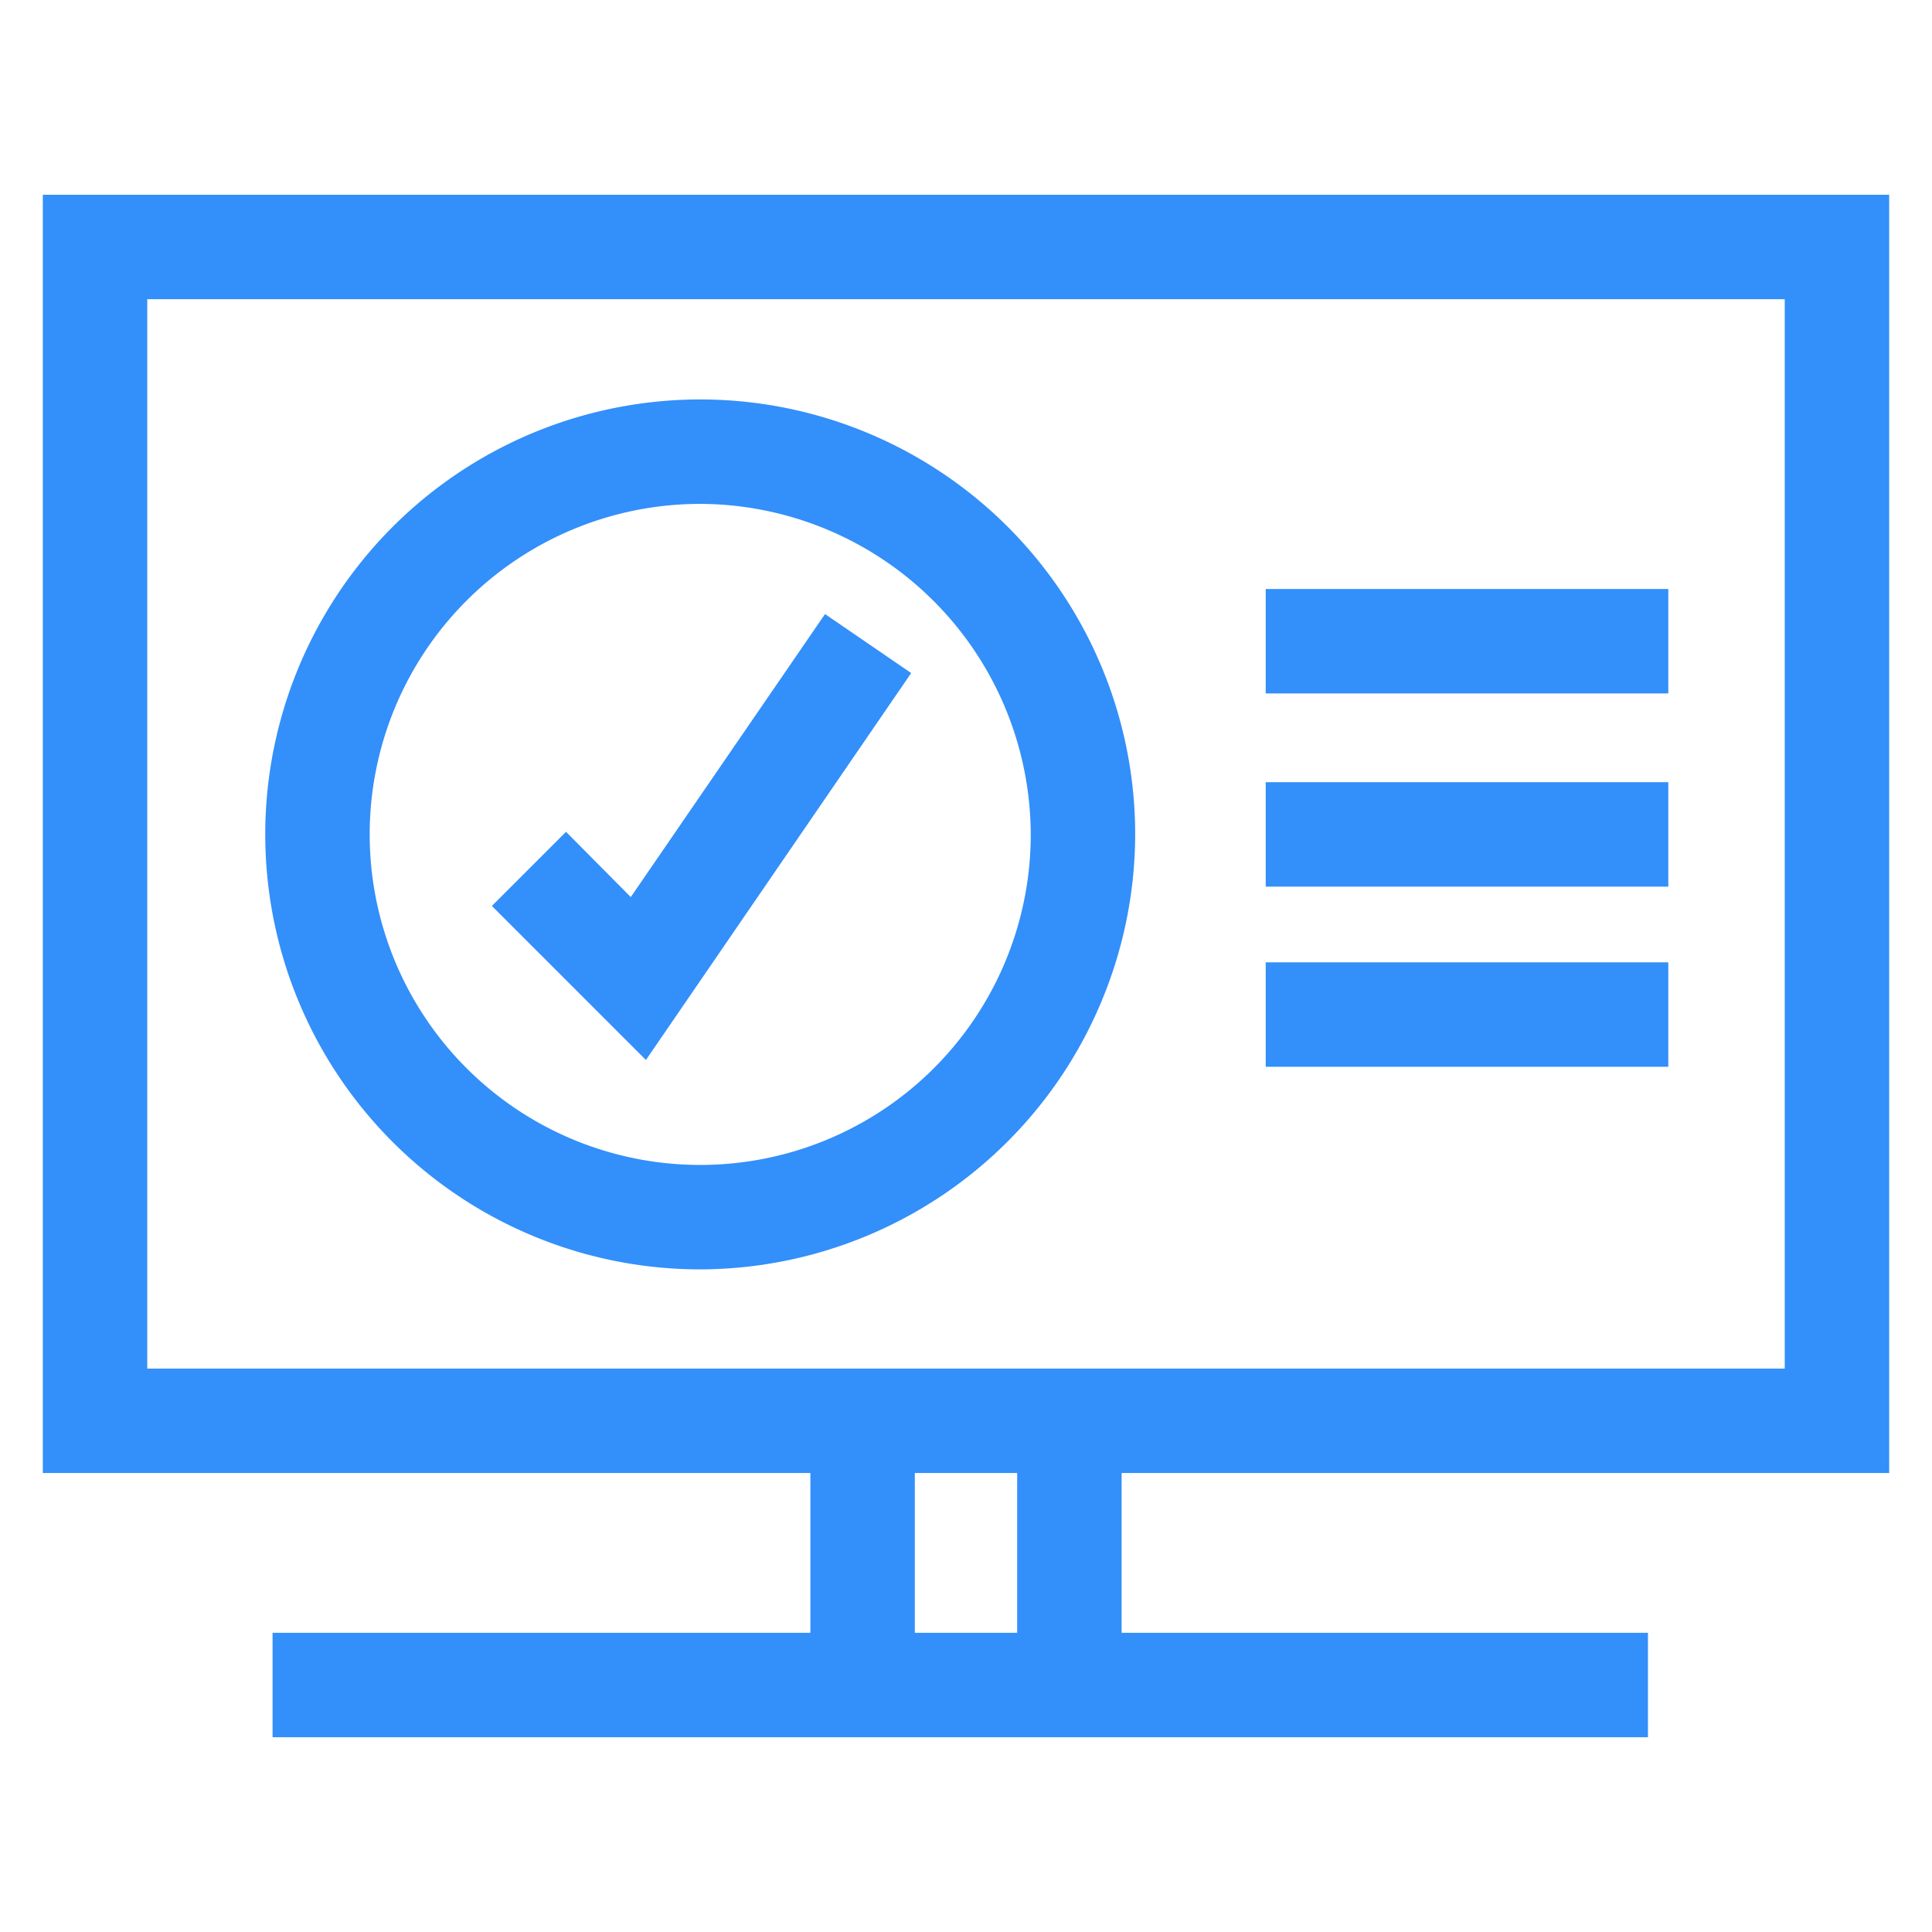 <?xml version="1.0" encoding="iso-8859-1"?>
<svg id="Слой_1" data-name="Слой 1" xmlns="http://www.w3.org/2000/svg" viewBox="0 0 37 37">
  <defs>
    <style>
      .cls-1 {
        fill: #338ffa;
      }
    </style>
  </defs>
  <title>публичное облако</title>
  <g>
    <g>
      <path class="cls-1" d="M13.41,24.31A8.33,8.33,0,1,1,21.74,16,8.35,8.35,0,0,1,13.41,24.31Zm0-14.66A6.33,6.33,0,1,0,19.74,16,6.35,6.35,0,0,0,13.41,9.65Z"/>
      <polygon class="cls-1" points="12.37 20.3 9.42 17.35 10.84 15.93 12.08 17.18 15.8 11.76 17.45 12.89 12.37 20.3"/>
      <rect class="cls-1" x="24.24" y="11.28" width="7.71" height="2"/>
      <rect class="cls-1" x="24.24" y="14.98" width="7.71" height="2"/>
      <rect class="cls-1" x="24.24" y="18.43" width="7.71" height="2"/>
    </g>
    <g>
      <path class="cls-1" d="M36.18,28.21H.82V3.73H36.18Zm-33.36-2H34.18V5.73H2.82Z"/>
      <rect class="cls-1" x="5.22" y="31.27" width="26.34" height="2"/>
      <rect class="cls-1" x="15.52" y="27.21" width="2" height="4.86"/>
      <rect class="cls-1" x="19.48" y="27.21" width="2" height="4.86"/>
    </g>
  </g>
</svg>
